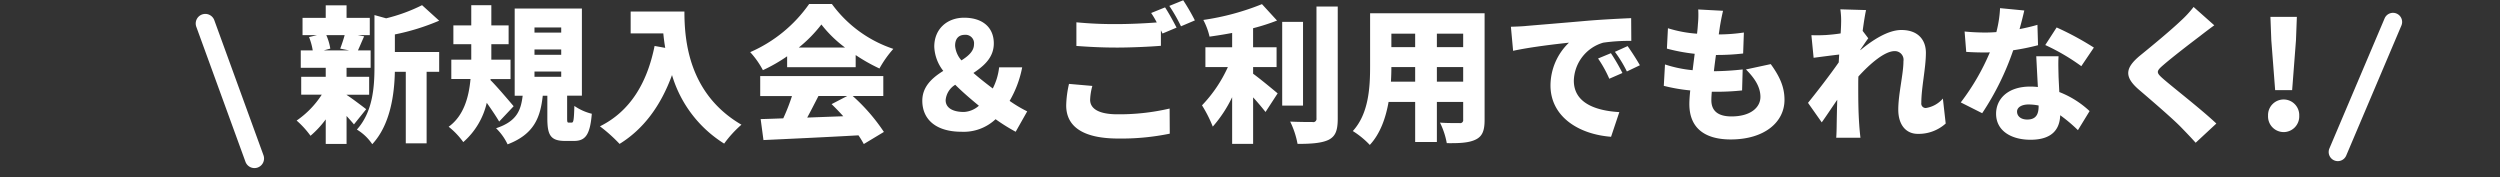 <svg id="グループ_1" data-name="グループ 1" xmlns="http://www.w3.org/2000/svg" width="522" height="37" viewBox="0 0 522 37">
  <rect x="0" y="0" width="522" height="37" fill="#333333" stroke="none"/>
  <defs>
    <style>
      .cls-1 {
        fill: #fff;
        fill-rule: evenodd;
      }
    </style>
  </defs>
  <path id="新規入会_ご利用でもれなく_" data-name="新規入会＆ご利用でもれなく!" class="cls-1" d="M71.961,7.342c-0.247.925-.617,2.005-0.925,2.807l1.851,0.37H67.611l1.357-.37a11.357,11.357,0,0,0-.833-2.807h3.825Zm4.5,15.455c-0.648-.494-2.992-2.283-4.1-2.992V19.774h4.72V16.041h-4.72V14.159H77.39v-3.64H74.737c0.37-.771.771-1.789,1.3-2.931l-1.326-.247h2.5V3.733H72.362V1.111h-4.35V3.733H63.169V7.342h2.992l-1.635.4a12.825,12.825,0,0,1,.771,2.776H62.8v3.64h5.213v1.882H62.892v3.733h4.288a19.057,19.057,0,0,1-5.244,5.4,18.871,18.871,0,0,1,2.9,3.177,20.15,20.15,0,0,0,3.177-3.424v5.121h4.35v-5.83c0.586,0.648,1.141,1.265,1.542,1.758ZM82.449,7.188A46.859,46.859,0,0,0,91.7,4.319L88.125,1.08a35.293,35.293,0,0,1-7.5,2.745l-2.437-.679V13.913c0,4.164-.308,9.409-3.671,13.141a10.119,10.119,0,0,1,3.208,3.054c3.825-4.1,4.627-10.55,4.72-15.116h2.283v14.93h4.35V14.992H91.7V10.859H82.449V7.188Zm24.8,14.992c-0.71-.833-3.517-4.164-4.843-5.46l0.031-.216H106.6V12.463h-4.01V9.224H106.2V5.306h-3.609V1.08H98.4V5.306H94.665V9.224H98.4v3.239H94.233V16.5h4.01c-0.339,3.733-1.388,7.681-4.565,9.964a15.714,15.714,0,0,1,3.054,3.208,15.491,15.491,0,0,0,4.905-8.206c0.956,1.357,1.943,2.807,2.591,3.918Zm4.349-7.249h5.584v1.111H111.6V14.931Zm0-4.6h5.584v1.111H111.6v-1.11Zm0-4.6h5.584v1.08H111.6V5.738ZM118.788,25.6c-0.339,0-.37-0.093-0.37-1.018v-4.6H121.5V1.789H107.467v18.2h1.666c-0.371,2.961-1.142,5.337-5.553,6.787a11.6,11.6,0,0,1,2.406,3.362c5.584-2.128,6.848-5.676,7.342-10.149h0.956v4.658c0,3.517.617,4.781,3.733,4.781h1.789c2.375,0,3.393-1.172,3.764-5.676a10.88,10.88,0,0,1-3.641-1.635c-0.092,3.085-.185,3.486-0.586,3.486h-0.555Zm12.894-23.2V6.972H138.5c0.092,0.956.216,1.974,0.4,3.023l-2.221-.4c-1.573,7.835-5.183,13.7-11.414,16.781a31.814,31.814,0,0,1,4.1,3.671c4.966-3.054,8.606-7.928,10.951-14.375a25.363,25.363,0,0,0,10.889,14.314,23.311,23.311,0,0,1,3.609-3.949c-11.012-6.416-11.907-17.552-11.907-23.63H131.682Zm35.105,7.527a28.634,28.634,0,0,0,4.72-4.812,25.344,25.344,0,0,0,4.936,4.812h-9.656Zm-2.437,4.1h14.314v-2.53a36.822,36.822,0,0,0,4.966,2.807,22.49,22.49,0,0,1,2.9-4.1A26.033,26.033,0,0,1,173.7.833h-4.75a29.317,29.317,0,0,1-12.309,10.056,17.75,17.75,0,0,1,2.653,3.764,34.055,34.055,0,0,0,5.059-2.9v2.283Zm12.556,6.015-3.27,1.7c0.8,0.771,1.635,1.635,2.437,2.529-2.53.093-5.09,0.185-7.527,0.278,0.771-1.419,1.573-2.992,2.344-4.5h6.016Zm7.527,0V15.887h-25.7v4.165h6.632a40.33,40.33,0,0,1-1.82,4.658c-1.727.062-3.3,0.123-4.719,0.154l0.586,4.38c5.275-.247,12.74-0.586,19.835-0.987a18.175,18.175,0,0,1,1.111,1.82l4.2-2.529a38.752,38.752,0,0,0-6.509-7.5h6.386Zm13.017,0.864a4.17,4.17,0,0,1,2.005-3.208c1.481,1.481,3.209,2.961,4.936,4.38a5.1,5.1,0,0,1-3.116,1.3C199.085,23.383,197.45,22.612,197.45,20.915Zm1.975-11.352c0-1.542.8-2.283,2.036-2.283a1.77,1.77,0,0,1,1.912,1.974c0,1.388-1.11,2.406-2.622,3.362A5.253,5.253,0,0,1,199.425,9.563Zm15.053,13.7a27.914,27.914,0,0,1-3.67-2.19,22.06,22.06,0,0,0,2.622-7h-4.813a12.79,12.79,0,0,1-1.326,4.411c-1.357-1.018-2.776-2.129-4.041-3.239,2.221-1.481,4.257-3.239,4.257-6.17,0-3.424-2.437-5.368-6.2-5.368-3.516,0-6.231,2.314-6.231,6.046a8.709,8.709,0,0,0,1.882,5.059c-2.314,1.45-4.381,3.27-4.381,6.231,0,3.764,2.684,6.478,8.206,6.478a9.72,9.72,0,0,0,7.095-2.622,39.532,39.532,0,0,0,4.195,2.622Zm8.73-5.738a21.655,21.655,0,0,0-.586,4.5c0,4.38,3.455,6.91,10.89,6.91a50.092,50.092,0,0,0,10.735-1.018l-0.031-5.244a46.386,46.386,0,0,1-10.889,1.2c-4.134,0-5.707-1.3-5.707-3.023a12.359,12.359,0,0,1,.462-2.9ZM240.36,2.715a16.669,16.669,0,0,1,1.172,1.974c-2.375.185-5.614,0.339-8.329,0.339a81.365,81.365,0,0,1-8.452-.37V9.594c2.529,0.185,5.213.339,8.483,0.339,2.961,0,7-.185,9.162-0.37V6.324L242.735,7l2.931-1.234c-0.556-1.08-1.635-3.085-2.406-4.226Zm3.794-1.481a34.4,34.4,0,0,1,2.437,4.257l2.9-1.234a44.166,44.166,0,0,0-2.437-4.2Zm17.491,12.771h4.905V9.871h-4.905V5.892a43.146,43.146,0,0,0,5-1.6L263.5,0.864a52.7,52.7,0,0,1-12.247,3.3,14.383,14.383,0,0,1,1.3,3.486c1.511-.216,3.115-0.463,4.72-0.771V9.871h-5.584v4.134h4.689a28.468,28.468,0,0,1-5.4,7.99,27.272,27.272,0,0,1,2.251,4.442,26.833,26.833,0,0,0,4.042-6.139v9.748h4.38V20.329c0.987,1.08,1.913,2.19,2.591,3.054l2.53-3.887c-0.741-.617-3.548-2.961-5.121-4.1V14.005Zm10.427-9.439h-4.35V22.056h4.35V4.566Zm2.807-3.208V24.709a0.674,0.674,0,0,1-.833.771c-0.679,0-2.715,0-4.658-.093a17.943,17.943,0,0,1,1.542,4.658c2.838,0,5.059-.154,6.509-0.864,1.419-.74,1.882-1.943,1.882-4.442V1.357h-4.442Zm25.141,15.7V14.005h5.491v3.054H300.02Zm-9.594,0q0.093-1.62.093-3.054h4.966v3.054h-5.059Zm5.059-10.026V9.841h-4.966V7.033h4.966Zm10.026,2.807H300.02V7.033h5.491V9.841Zm4.473-7.064H286.077V13.789c0,4.35-.247,9.9-3.61,13.573a18.007,18.007,0,0,1,3.548,2.9c2.159-2.314,3.331-5.614,3.918-8.977h5.552v8.36h4.535v-8.36h5.491v3.7a0.623,0.623,0,0,1-.771.71c-0.556,0-2.561.031-4.072-.093a15.944,15.944,0,0,1,1.419,4.288c2.745,0.031,4.658-.062,6.077-0.771,1.357-.679,1.82-1.851,1.82-4.072V2.776Zm26.375,8.329-2.684,1.111a24.729,24.729,0,0,1,2.344,4.226l2.746-1.2A40.869,40.869,0,0,0,336.359,11.105Zm3.486-1.481-2.653,1.2a25.786,25.786,0,0,1,2.5,4.1l2.715-1.3C341.788,12.524,340.647,10.735,339.845,9.625Zm-24.37-4.041,0.462,5.028c3.671-.8,9.039-1.419,11.661-1.7a12.453,12.453,0,0,0-3.856,8.915c0,6.509,5.83,10.211,12.648,10.735l1.727-5.152c-5.275-.308-9.5-2.067-9.5-6.571a8.492,8.492,0,0,1,6.139-7.928,38.351,38.351,0,0,1,5.861-.37l-0.031-4.751c-2.221.093-5.83,0.278-8.884,0.524-5.584.494-10.211,0.864-13.08,1.111C318.035,5.491,316.709,5.553,315.475,5.584ZM364.554,14.5c1.851,1.851,3.023,3.671,3.023,5.738,0,2.159-2,4.072-6.046,4.072-2.746,0-4.2-1.11-4.2-3.393,0-.432.031-1.049,0.093-1.758h1.265a50.02,50.02,0,0,0,5.059-.278l0.123-4.38a58.717,58.717,0,0,1-5.984.37H357.86c0.123-1.11.277-2.283,0.432-3.393a47.473,47.473,0,0,0,5.676-.309l0.154-4.38a36.723,36.723,0,0,1-5.244.4c0.123-.833.216-1.481,0.277-1.882,0.155-.864.309-1.758,0.617-3.054l-5.182-.278A19.124,19.124,0,0,1,354.528,5q-0.047.879-.185,2.036a26.3,26.3,0,0,1-6.077-1.141l-0.216,4.257a38.108,38.108,0,0,0,5.8,1.08l-0.431,3.424a25.985,25.985,0,0,1-5.769-1.2L347.4,17.923a36.253,36.253,0,0,0,5.522.956c-0.123,1.172-.185,2.159-0.185,2.838,0,5.183,3.424,7.4,8.637,7.4,7.034,0,11.229-3.609,11.229-8.267,0-2.591-.9-4.751-2.869-7.465Zm41.12,6.077a5.849,5.849,0,0,1-3.547,1.974,0.92,0.92,0,0,1-.957-1.049c0-3.208.957-7.28,0.957-10.488,0-2.622-1.574-4.751-5.121-4.751-2.869,0-6.17,2.221-8.576,4.226V10.4c0.555-.8,1.265-1.882,1.666-2.406l-1.172-1.542c0.246-1.851.493-3.393,0.709-4.35l-5.367-.154a16.648,16.648,0,0,1,.154,2.992c0,0.308-.031,1.08-0.093,2.036-1.141.185-2.252,0.278-3.085,0.339-1.264.062-2.036,0.062-3.023,0.031l0.463,4.72c1.635-.216,3.764-0.494,5.337-0.679l-0.093,1.635c-1.82,2.622-4.689,6.324-6.416,8.452l2.869,4.072c0.833-1.141,2.067-3.023,3.239-4.72-0.062,1.943-.093,3.547-0.124,5.4,0,0.494-.03,1.758-0.092,2.53h5.059c-0.093-.74-0.216-2.067-0.247-2.622C388,23.2,388,20.206,388,17.892c0-.617,0-1.265.031-1.913,2.344-2.591,5.46-5.306,7.558-5.306a1.812,1.812,0,0,1,1.851,2.1c0,2.684-1.08,6.848-1.08,10.118,0,3.208,1.635,5.059,4.072,5.059a8.436,8.436,0,0,0,5.83-2.159ZM437.2,9.933a61,61,0,0,0-7.774-4.2l-2.375,3.671a43.738,43.738,0,0,1,7.527,4.411ZM425.417,5.183c-1.018.308-2.314,0.617-3.733,0.895,0.432-1.542.771-2.931,0.987-3.887L417.612,1.7a24.229,24.229,0,0,1-.771,5c-0.8.062-1.573,0.093-2.375,0.093-1.018,0-2.838-.062-4.257-0.216l0.339,4.257c1.419,0.092,2.653.123,3.949,0.123,0.308,0,.647,0,0.987-0.031a47.7,47.7,0,0,1-6.077,10.458l4.473,2.252a56.69,56.69,0,0,0,6.478-13.141A48.653,48.653,0,0,0,425.54,9.44Zm0.247,17c0,1.7-.556,2.776-2.376,2.776-1.3,0-2.128-.679-2.128-1.666,0-.864.925-1.481,2.437-1.481a11.175,11.175,0,0,1,2.067.216V22.18ZM425.17,11.753c0.093,1.728.216,4.226,0.339,6.416a13.585,13.585,0,0,0-1.6-.093c-4.72,0-7.126,2.622-7.126,5.676,0,3.547,3.147,5.429,7.188,5.429,4.5,0,6.108-2.19,6.2-5.121a32.342,32.342,0,0,1,3.7,3.116l2.437-3.979a19.706,19.706,0,0,0-6.324-3.979c-0.061-1.265-.123-2.468-0.154-3.177-0.031-1.512-.092-2.961,0-4.288H425.17Zm32.853-10.3a22.043,22.043,0,0,1-2.684,2.9c-2.067,1.974-5.984,5.213-8.421,7.188-3.239,2.653-3.424,4.5-.309,7.187,2.777,2.375,7.157,6.139,8.854,7.9,0.987,1.018,2,2.067,2.992,3.177l4.319-4.01c-3.054-2.9-9.07-7.558-11.075-9.316-1.48-1.3-1.542-1.573-.031-2.869,1.913-1.666,5.738-4.6,7.651-6.046,0.833-.648,1.881-1.45,3.023-2.283Zm17.028,17.367H478.6l0.8-10.427,0.185-4.874h-5.522l0.185,4.874Zm1.758,8.761a3.27,3.27,0,0,0,3.27-3.424,3.257,3.257,0,1,0-6.509,0A3.264,3.264,0,0,0,476.809,27.578Z"/>
  <path id="長方形_2" data-name="長方形 2" class="cls-1" d="M487.391,33.492a1.906,1.906,0,0,1-1.01-2.5L497.923,3.8a1.906,1.906,0,0,1,3.508,1.489L489.89,32.482A1.906,1.906,0,0,1,487.391,33.492Z"/>
  <path id="長方形_3" data-name="長方形 3" class="cls-1" d="M53.817,34.974a2,2,0,0,1-2.564-1.195L40.988,5.59a2,2,0,0,1,3.759-1.369L55.012,32.41A2,2,0,0,1,53.817,34.974Z"/>
</svg>
